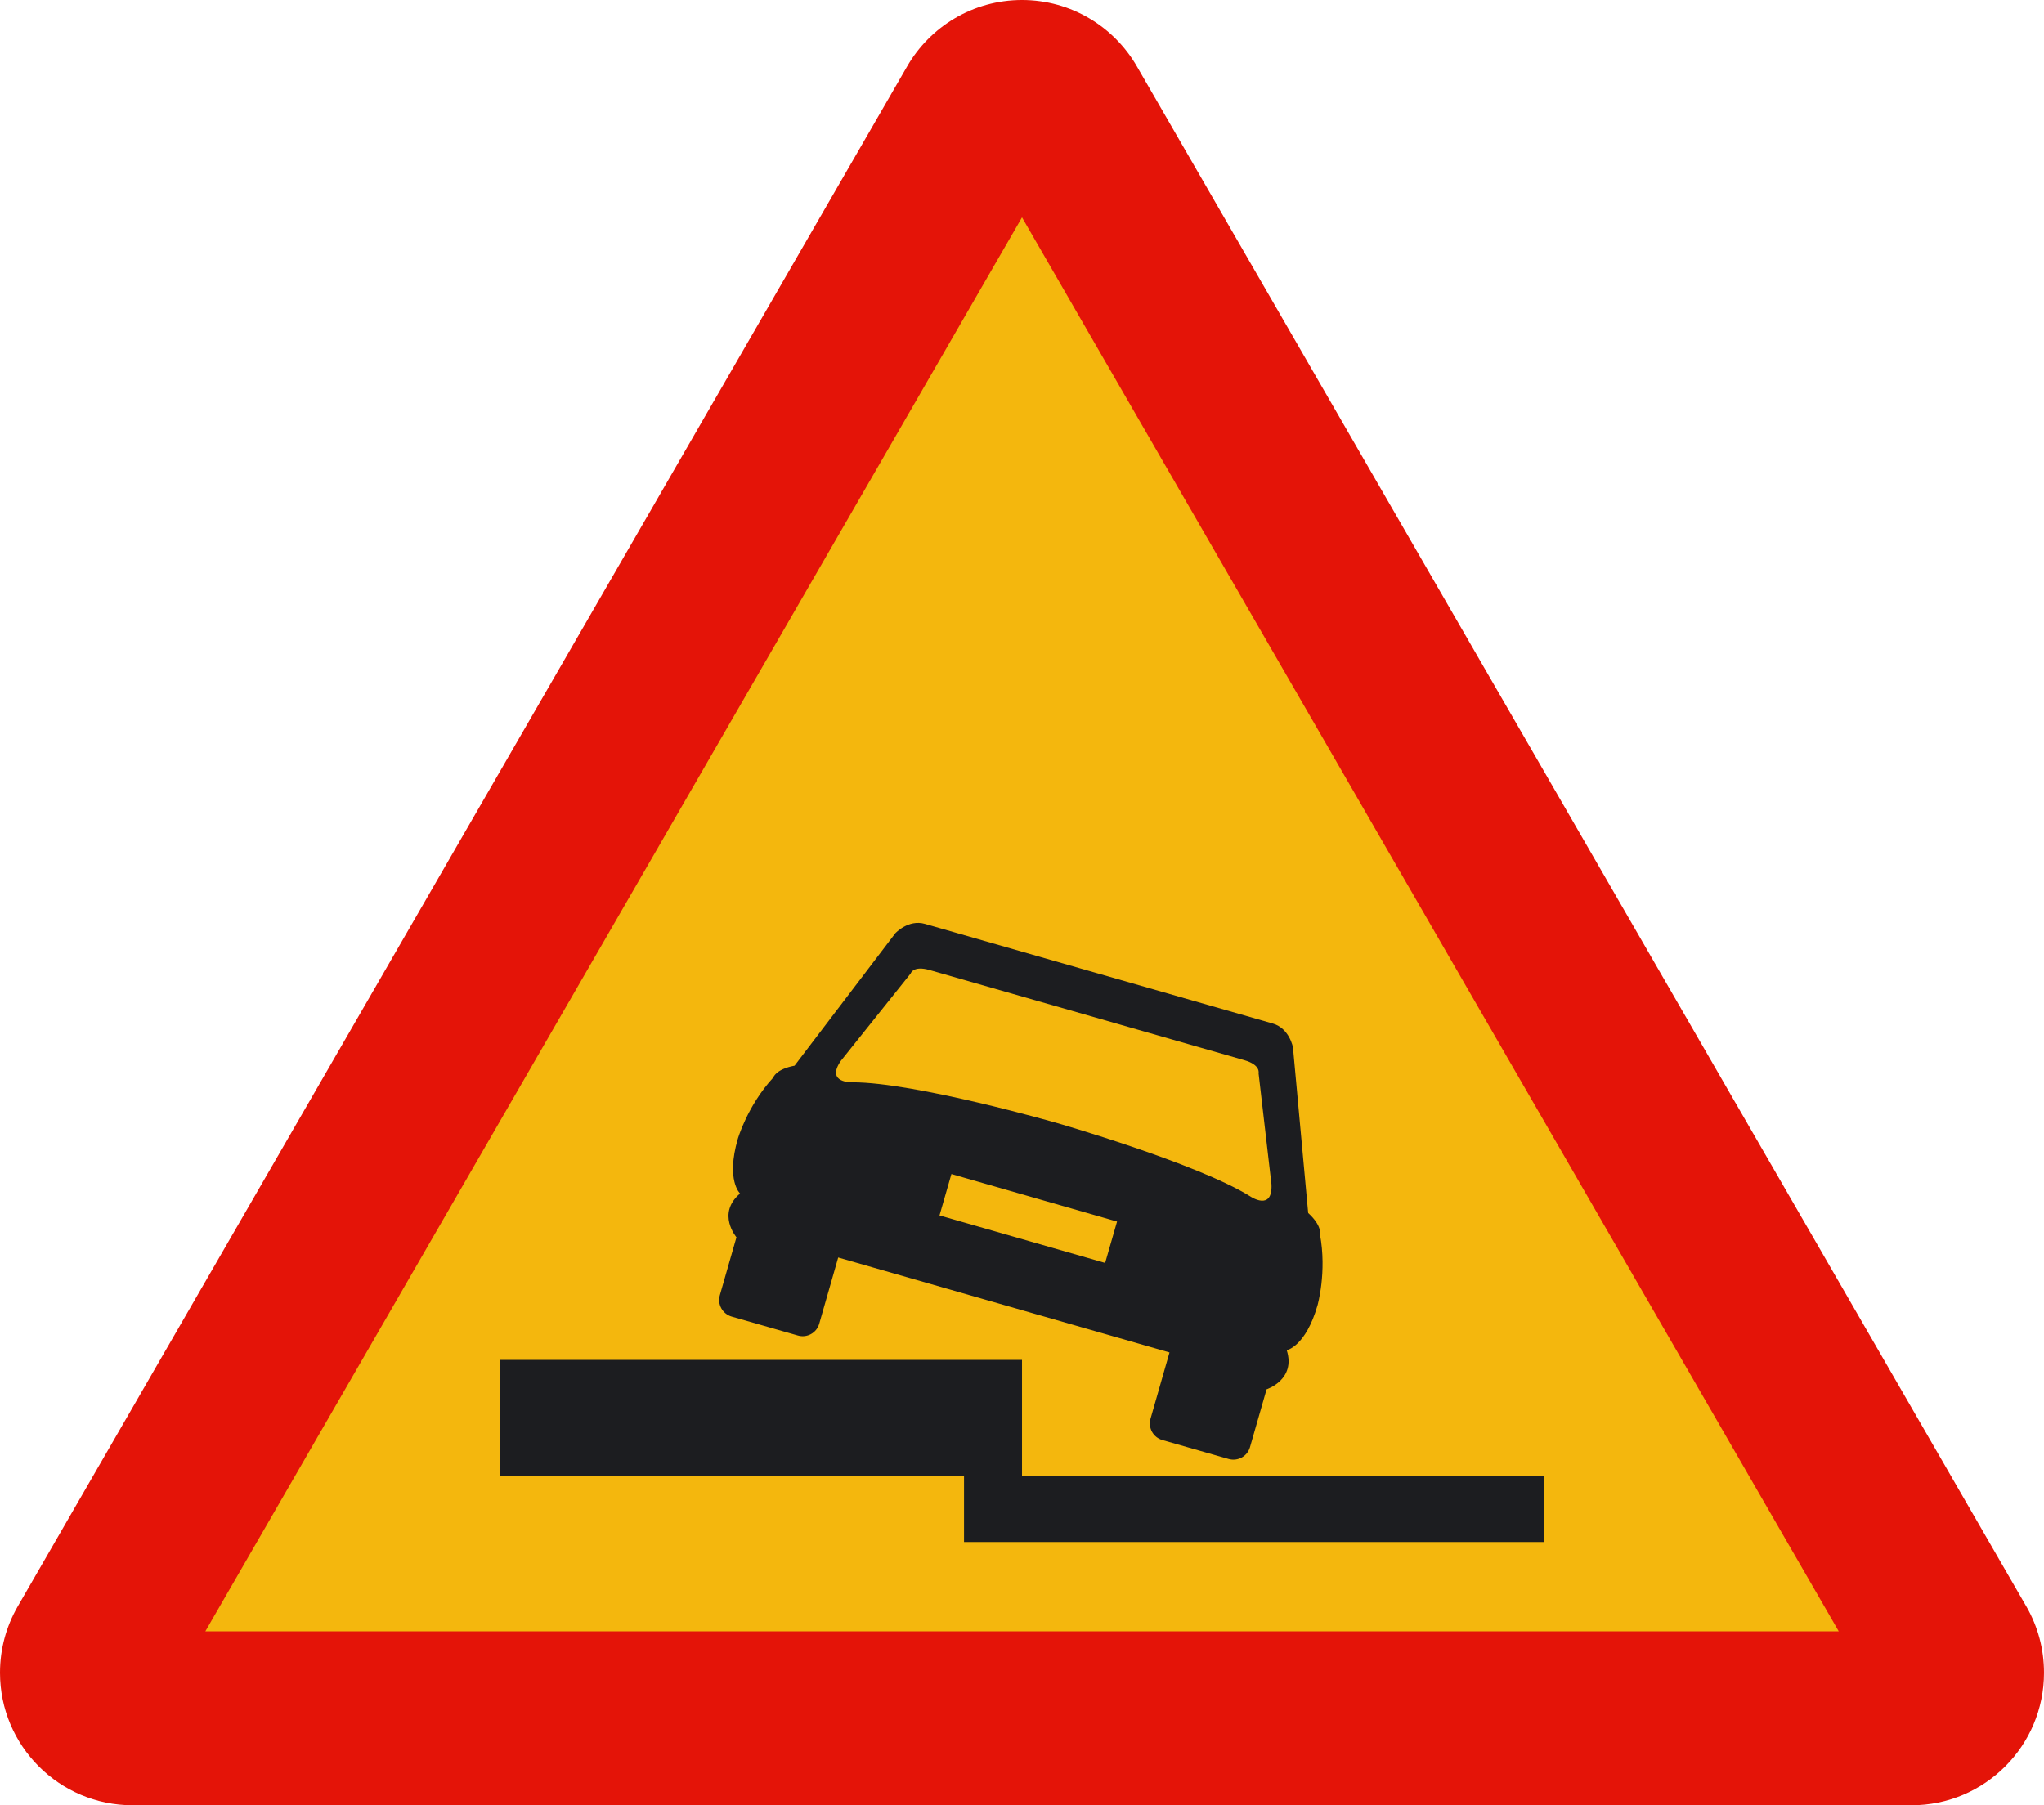 <?xml version="1.0" encoding="utf-8"?>
<!-- Generator: Adobe Illustrator 11.0, SVG Export Plug-In . SVG Version: 6.0.0 Build 78)  -->
<!DOCTYPE svg PUBLIC "-//W3C//DTD SVG 1.0//EN"    "http://www.w3.org/TR/2001/REC-SVG-20010904/DTD/svg10.dtd">
<svg 
	 xmlns:x="http://ns.adobe.com/Extensibility/1.0/" xmlns:i="http://ns.adobe.com/AdobeIllustrator/10.0/" xmlns:graph="http://ns.adobe.com/Graphs/1.0/" i:viewOrigin="189.2969 515.2373" i:rulerOrigin="0 0" i:pageBounds="0 841.8896 595.2754 0"
	 xmlns="http://www.w3.org/2000/svg" xmlns:xlink="http://www.w3.org/1999/xlink" xmlns:a="http://ns.adobe.com/AdobeSVGViewerExtensions/3.0/"
	 width="217.83" height="192.414" viewBox="0 0 217.83 192.414" overflow="visible" enable-background="new 0 0 217.83 192.414"
	 xml:space="preserve">
		<g id="Capa_1" i:knockout="Off" i:layer="yes" i:dimmedPercent="50" i:rgbTrio="#4F008000FFFF">
			<path fill="#E41408" d="M14.125,192.414C6.324,192.414,0,186.086,0,178.293c0-2.551,0.672-4.93,1.84-6.988L96.668,7.088
				C99.104,2.848,103.68,0,108.916,0c5.242,0,9.813,2.848,12.25,7.088l94.828,164.217c1.172,2.06,1.836,4.438,1.836,6.988
				c0,7.793-6.32,14.121-14.117,14.121H14.125"/>
			<polyline fill="#F4B70D" points="21.881,173.875 108.916,23.168 195.955,173.875 21.881,173.875 "/>
			<g>
				<g>
					<path i:knockout="Off" fill="#1C1D20" d="M140.666,131.555c0,0,0.254-0.887-1.254-2.27l-1.621-17.66
						c0,0-0.378-2.023-2.148-2.531L98.571,98.472c-1.767-0.512-3.156,1-3.156,1l-10.736,14.113
						c-2.019,0.383-2.271,1.266-2.271,1.266c-2.779,3.024-3.787,6.563-3.787,6.563c-1.27,4.406,0.248,5.797,0.248,5.797
						c-2.53,2.141-0.385,4.664-0.385,4.664l-1.771,6.18c-0.281,0.969,0.283,1.984,1.256,2.273l7.064,2.02
						c0.974,0.285,1.992-0.285,2.271-1.254l2.023-7.063l35.307,10.121l-2.022,7.059c-0.281,0.98,0.285,1.996,1.262,2.277l7.063,2.02
						c0.973,0.277,1.992-0.281,2.273-1.258l1.771-6.172c0,0,3.147-1.016,2.147-4.164c0,0,2.015-0.383,3.281-4.789
						C140.408,139.125,141.424,135.586,140.666,131.555z M117.775,134.609l-17.65-5.063l1.268-4.41l17.652,5.063L117.775,134.609z
						 M133.232,127.512c-5.677-3.535-20.681-7.84-20.681-7.84s-15.008-4.309-21.691-4.315c0,0-2.9,0.125-1.262-2.271l7.453-9.328
						c0,0,0.256-0.875,2.02-0.367L132.611,113c1.77,0.508,1.516,1.398,1.516,1.398l1.375,11.852
						C135.627,129.156,133.232,127.512,133.232,127.512z"/>
				</g>
			</g>
			<polyline fill="#1C1D20" points="53.313,144.945 108.916,144.945 108.916,157.301 164.525,157.301 164.525,164.355 
				102.736,164.355 102.736,157.301 53.313,157.301 53.313,144.945 "/>
		</g>
	</svg>
